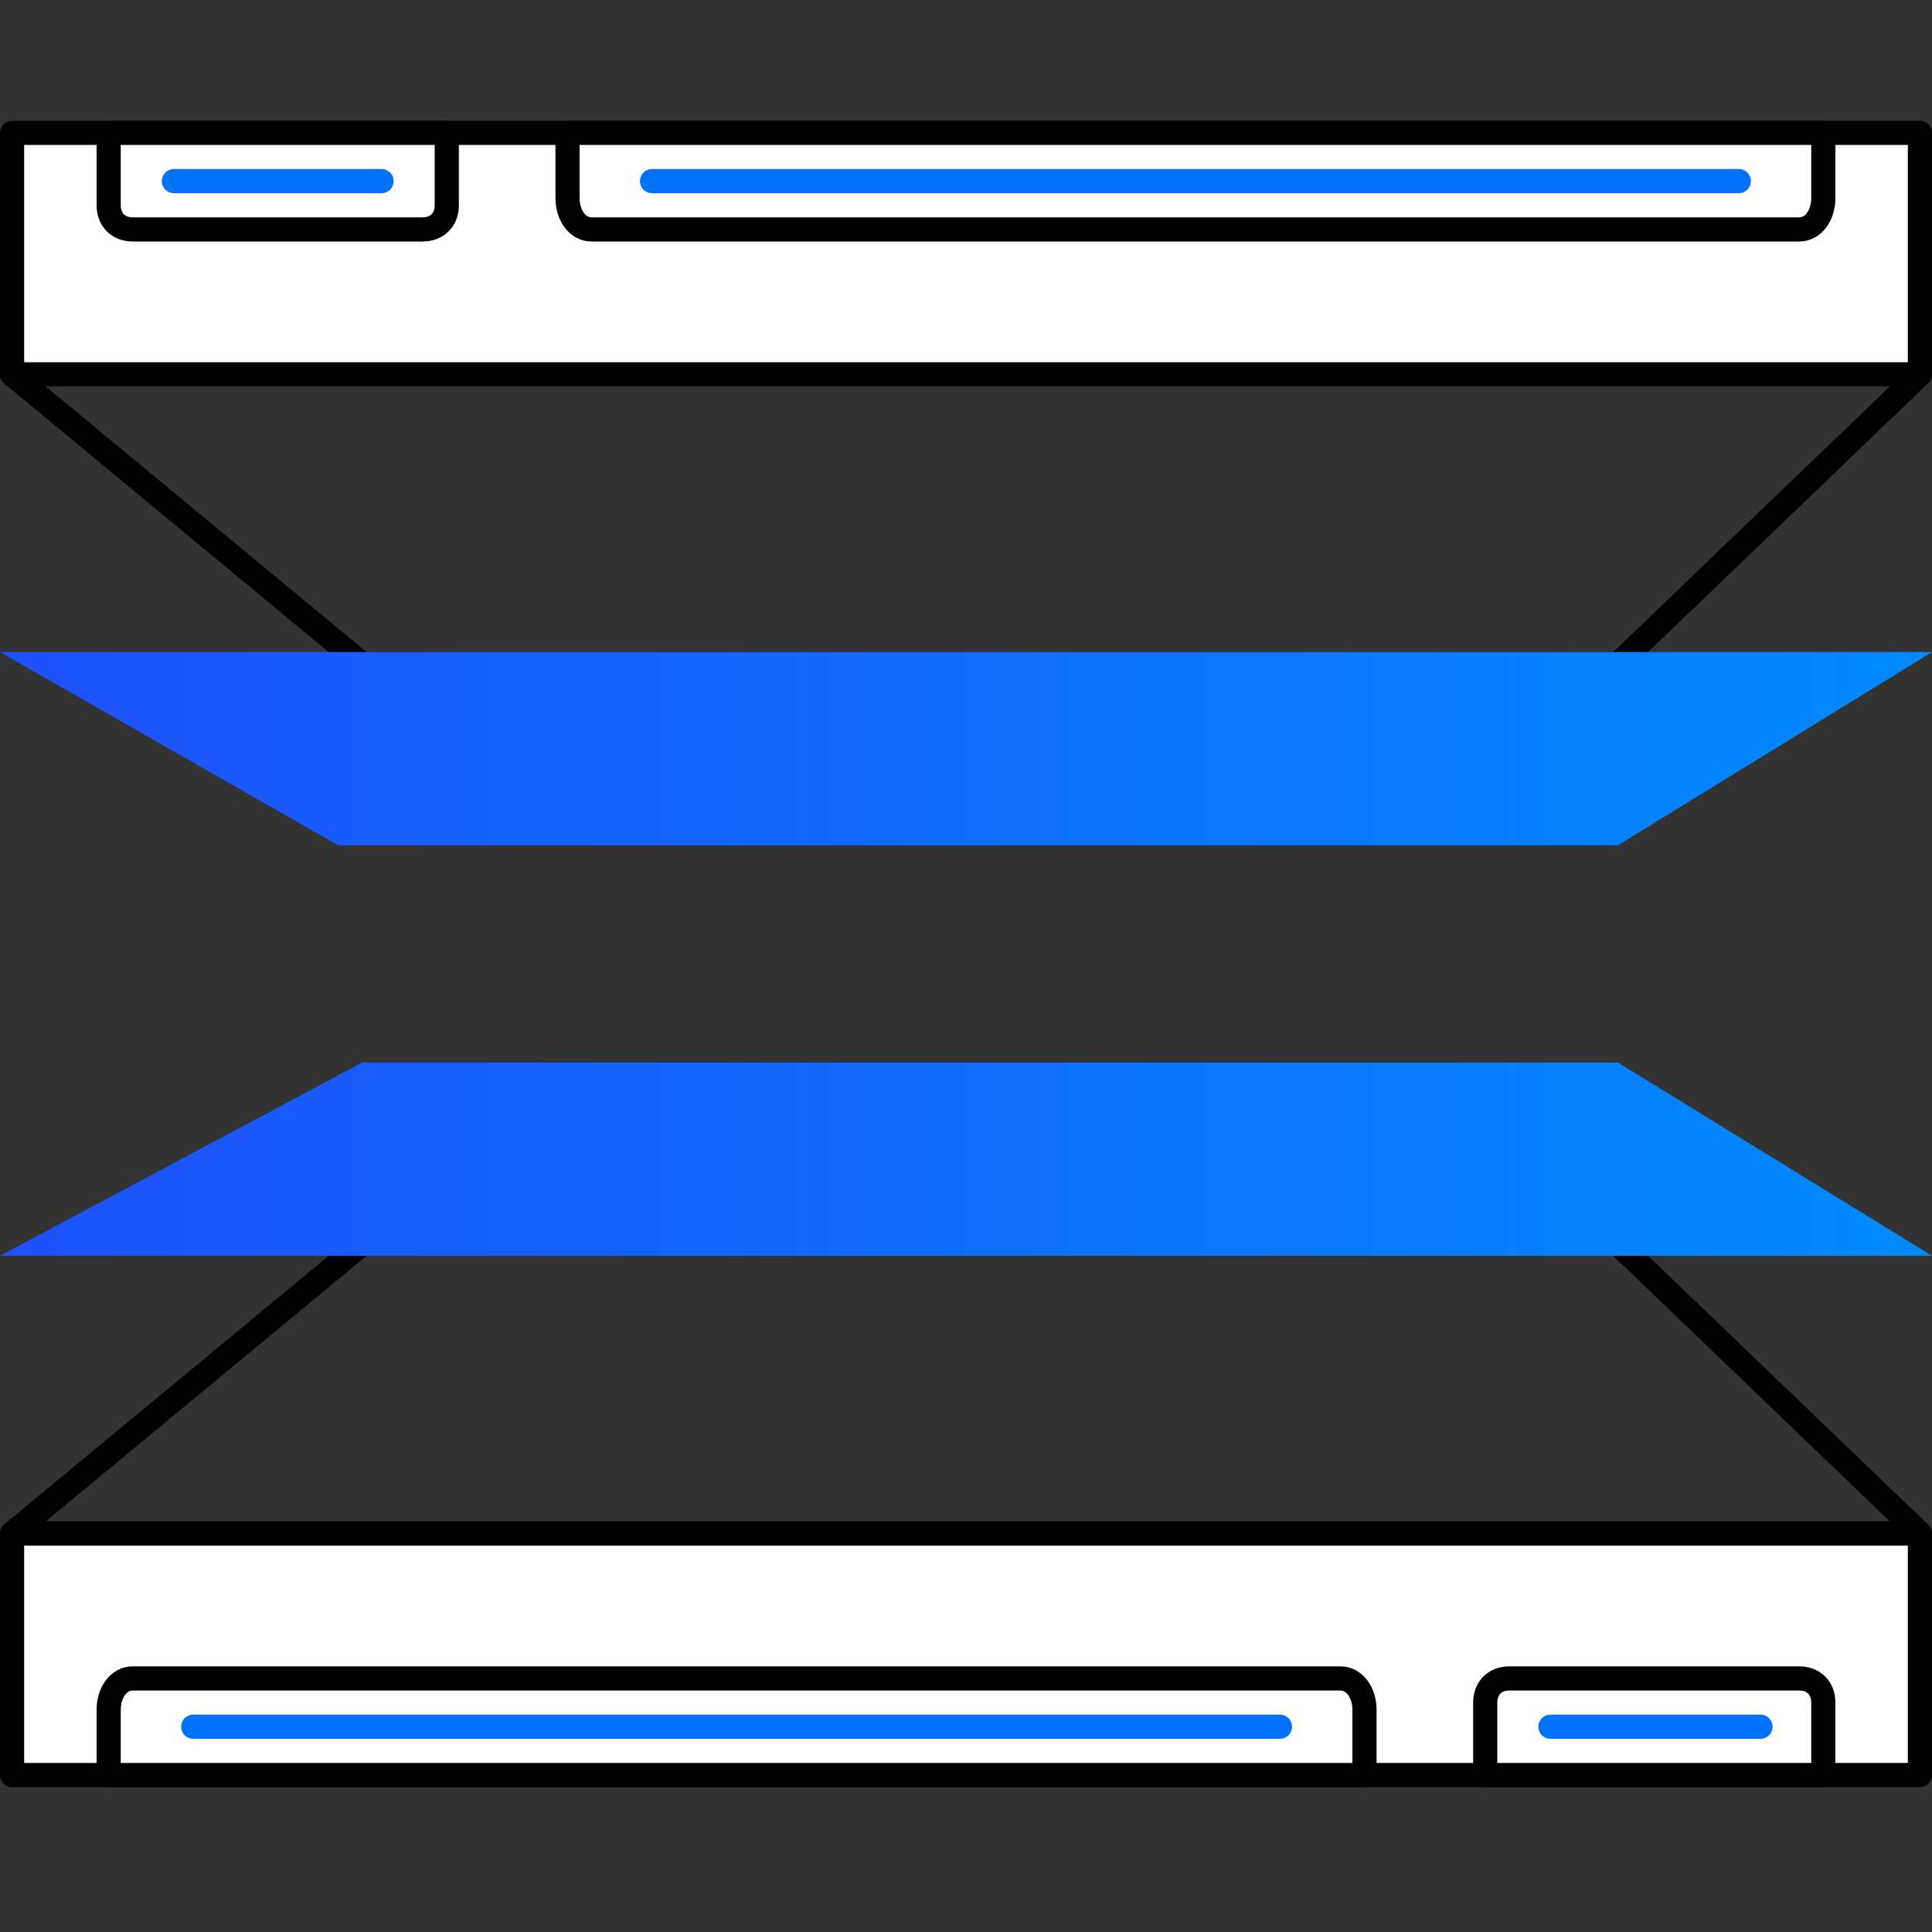 <svg version="1.1" id="storage" xmlns="http://www.w3.org/2000/svg" xmlns:xlink="http://www.w3.org/1999/xlink" x="0px" y="0px" viewBox="0 0 80 80" enable-background="new 0 0 80 80" xml:space="preserve">
	                	<rect x="0" y="0" width="80" height="80" fill="#333333" stroke="none"/>
	                	<g id="bottom">
	                		<path id="Prostokąt_982_1_" fill="none" stroke="#000000" stroke-linecap="round" stroke-linejoin="round" d="M15,51.5h52l12.5,12
	                		h-79L15,51.5z"></path>
	                
	                		<path id="Kształt_1696" fill-rule="evenodd" clip-rule="evenodd" fill="#FFFFFF" stroke="#000000" stroke-linecap="round" stroke-linejoin="round" d="
	                		M0.5,63.5v10h79v-10H0.5z"></path>
	                
	                		<path id="Prostokąt_zaokrąglony_1792" fill-rule="evenodd" clip-rule="evenodd" fill="#FFFFFF" stroke="#000000" stroke-linecap="round" stroke-linejoin="round" d="
	                		M56.5,73.5v-2.7c0-0.7-0.4-1.3-1-1.3h-50c-0.6,0-1,0.6-1,1.3v2.7H56.5z"></path>
	                		<path id="Kształt_1794" fill="none" stroke="#0072FC" stroke-linecap="round" stroke-linejoin="round" d="M8,71.5h45"></path>
	                
	                		<path id="Prostokąt_zaokrąglony_1792_kopia" fill-rule="evenodd" clip-rule="evenodd" fill="#FFFFFF" stroke="#000000" stroke-linecap="round" stroke-linejoin="round" d="
	                		M75.5,73.5v-3c0-0.6-0.4-1-1-1h-12c-0.6,0-1,0.4-1,1v3H75.5z"></path>
	                		<path id="Kształt_1794_kopia" fill="none" stroke="#0072FC" stroke-linecap="round" stroke-linejoin="round" d="M64.2,71.5h8.7"></path>
	                		<linearGradient id="Kształt_1797_2_" gradientUnits="userSpaceOnUse" x1="0" y1="48" x2="80" y2="48">
	                			<stop offset="0" style="stop-color:#1E51FA"></stop>
	                			<stop offset="1" style="stop-color:#008AFC"></stop>
	                		</linearGradient>
	                		<path id="Kształt_1797" fill-rule="evenodd" clip-rule="evenodd" fill="url(#Kształt_1797_2_)" d="M15,44L0,52h80l-13-8H15z"></path>
	                	</g>
	                	<g id="bottom_1_">
	                		<path id="Prostokąt_982_2_" fill="none" stroke="#000000" stroke-linecap="round" stroke-linejoin="round" d="M67,27.5H15
	                		l-14.5-12h79L67,27.5z"></path>
	                
	                		<path id="Kształt_1696_1_" fill-rule="evenodd" clip-rule="evenodd" fill="#FFFFFF" stroke="#000000" stroke-linecap="round" stroke-linejoin="round" d="
	                		M79.5,15.5v-10h-79v10H79.5z"></path>
	                
	                		<path id="Prostokąt_zaokrąglony_1792_1_" fill-rule="evenodd" clip-rule="evenodd" fill="#FFFFFF" stroke="#000000" stroke-linecap="round" stroke-linejoin="round" d="
	                		M23.5,5.5v2.7c0,0.7,0.4,1.3,1,1.3h50c0.6,0,1-0.6,1-1.3V5.5H23.5z"></path>
	                		<path id="Kształt_1794_1_" fill="none" stroke="#0072FC" stroke-linecap="round" stroke-linejoin="round" d="M72,7.5H27"></path>
	                
	                		<path id="Prostokąt_zaokrąglony_1792_kopia_1_" fill-rule="evenodd" clip-rule="evenodd" fill="#FFFFFF" stroke="#000000" stroke-linecap="round" stroke-linejoin="round" d="
	                		M4.5,5.5v3c0,0.6,0.4,1,1,1h12c0.6,0,1-0.4,1-1v-3H4.5z"></path>
	                		<path id="Kształt_1794_kopia_1_" fill="none" stroke="#0072FC" stroke-linecap="round" stroke-linejoin="round" d="M15.8,7.5H7.2"></path>
	                		<linearGradient id="Kształt_1797_3_" gradientUnits="userSpaceOnUse" x1="0" y1="31" x2="80" y2="31">
	                			<stop offset="0" style="stop-color:#1E51FA"></stop>
	                			<stop offset="1" style="stop-color:#008AFC"></stop>
	                		</linearGradient>
	                		<path id="Kształt_1797_1_" fill-rule="evenodd" clip-rule="evenodd" fill="url(#Kształt_1797_3_)" d="M67,35l13-8H0l14,8H67z"></path>
	                	</g>
	                	<g id="Grupa_40" display="none">
	                		<path id="Kształt_1797_kopia" display="inline" fill-rule="evenodd" clip-rule="evenodd" fill="#0273FC" d="M15,29.5l-15-7h80
	                		l-13,7H15z"></path>
	                	</g>
	                </svg>